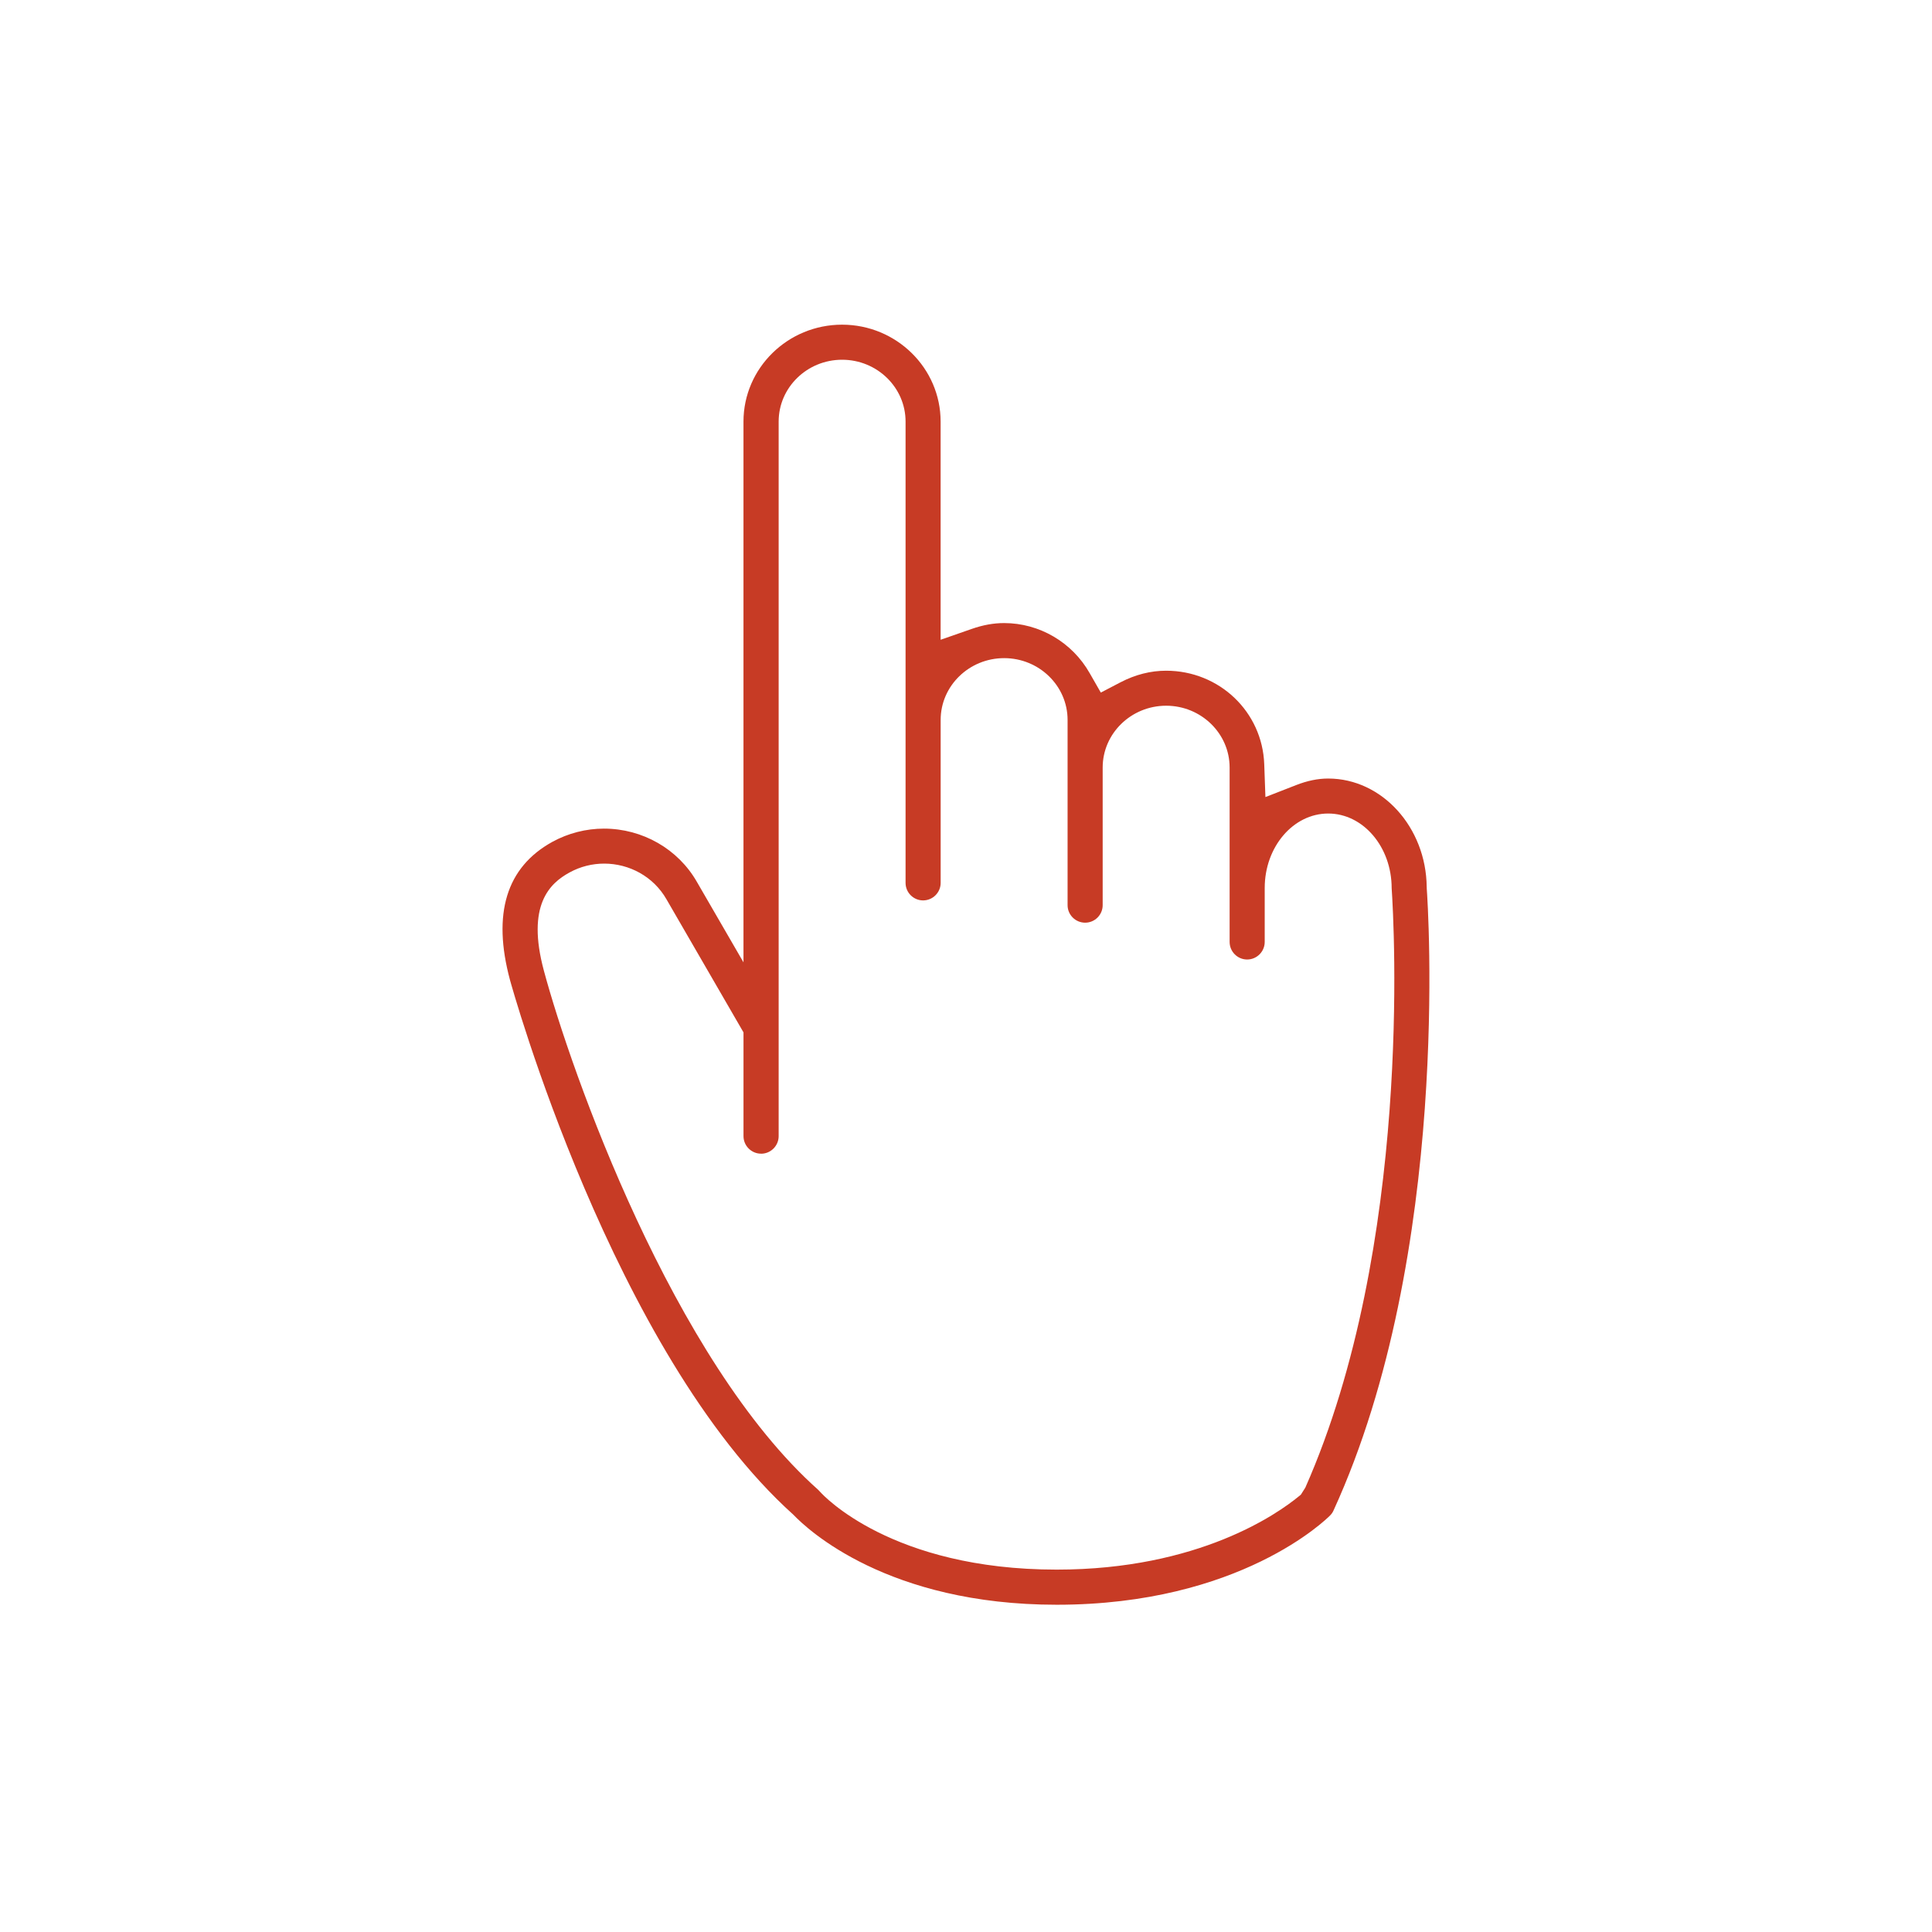 <?xml version="1.0" encoding="UTF-8"?><svg id="a" xmlns="http://www.w3.org/2000/svg" viewBox="0 0 100 100"><path d="M73.849,45.969l-.003-.057c-.031-3.097-2.318-5.615-5.099-5.615-.536,0-1.082.113-1.67.343l-1.579.616-.061-1.695c-.094-2.717-2.325-4.845-5.08-4.845-.799,0-1.591.201-2.356.598l-1.023.534-.576-1.005c-.906-1.599-2.604-2.593-4.43-2.593-.547,0-1.099.1-1.69.308l-1.596.556v-11.293c0-2.766-2.288-5.016-5.101-5.016s-5.103,2.25-5.103,5.016v27.989l-2.412-4.165c-.972-1.7-2.814-2.756-4.808-2.756-.929,0-1.853.237-2.672.685-2.382,1.313-3.118,3.719-2.193,7.152.053.191,5.314,19.272,14.665,27.673.742.779,4.887,4.662,13.631,4.662,9.488,0,13.968-4.435,14.156-4.625.076-.077.136-.164.178-.263,6.102-13.336,4.879-31.403,4.82-32.204ZM39.394,59.716c.5,0,.909-.408.909-.91V21.82c0-1.765,1.473-3.2,3.284-3.2s3.285,1.435,3.285,3.2v23.878c0,.5.407.907.907.907s.909-.407.909-.907v-8.435c0-1.763,1.474-3.198,3.286-3.198s3.284,1.435,3.284,3.198v9.589c0,.499.408.906.909.906s.907-.407.907-.906v-7.124c0-1.765,1.474-3.2,3.285-3.2s3.286,1.435,3.286,3.2v9.026c0,.502.407.91.907.91s.909-.408.909-.91v-2.793c0-2.125,1.474-3.853,3.286-3.853s3.285,1.728,3.285,3.866c.126,1.857,1.067,18.503-4.468,31.024l-.232.366-.107.087c-1.081.89-5.176,3.792-12.531,3.792-8.545,0-12.086-3.849-12.236-4.016-.042-.05-.075-.083-.107-.113-7.518-6.691-12.798-21.661-14.198-26.864-.92-3.406.311-4.534,1.317-5.086.571-.315,1.191-.464,1.803-.464,1.294,0,2.55.667,3.225,1.85l3.985,6.886v5.368c0,.502.408.91.91.91Z" fill="#c73b25"/></svg>